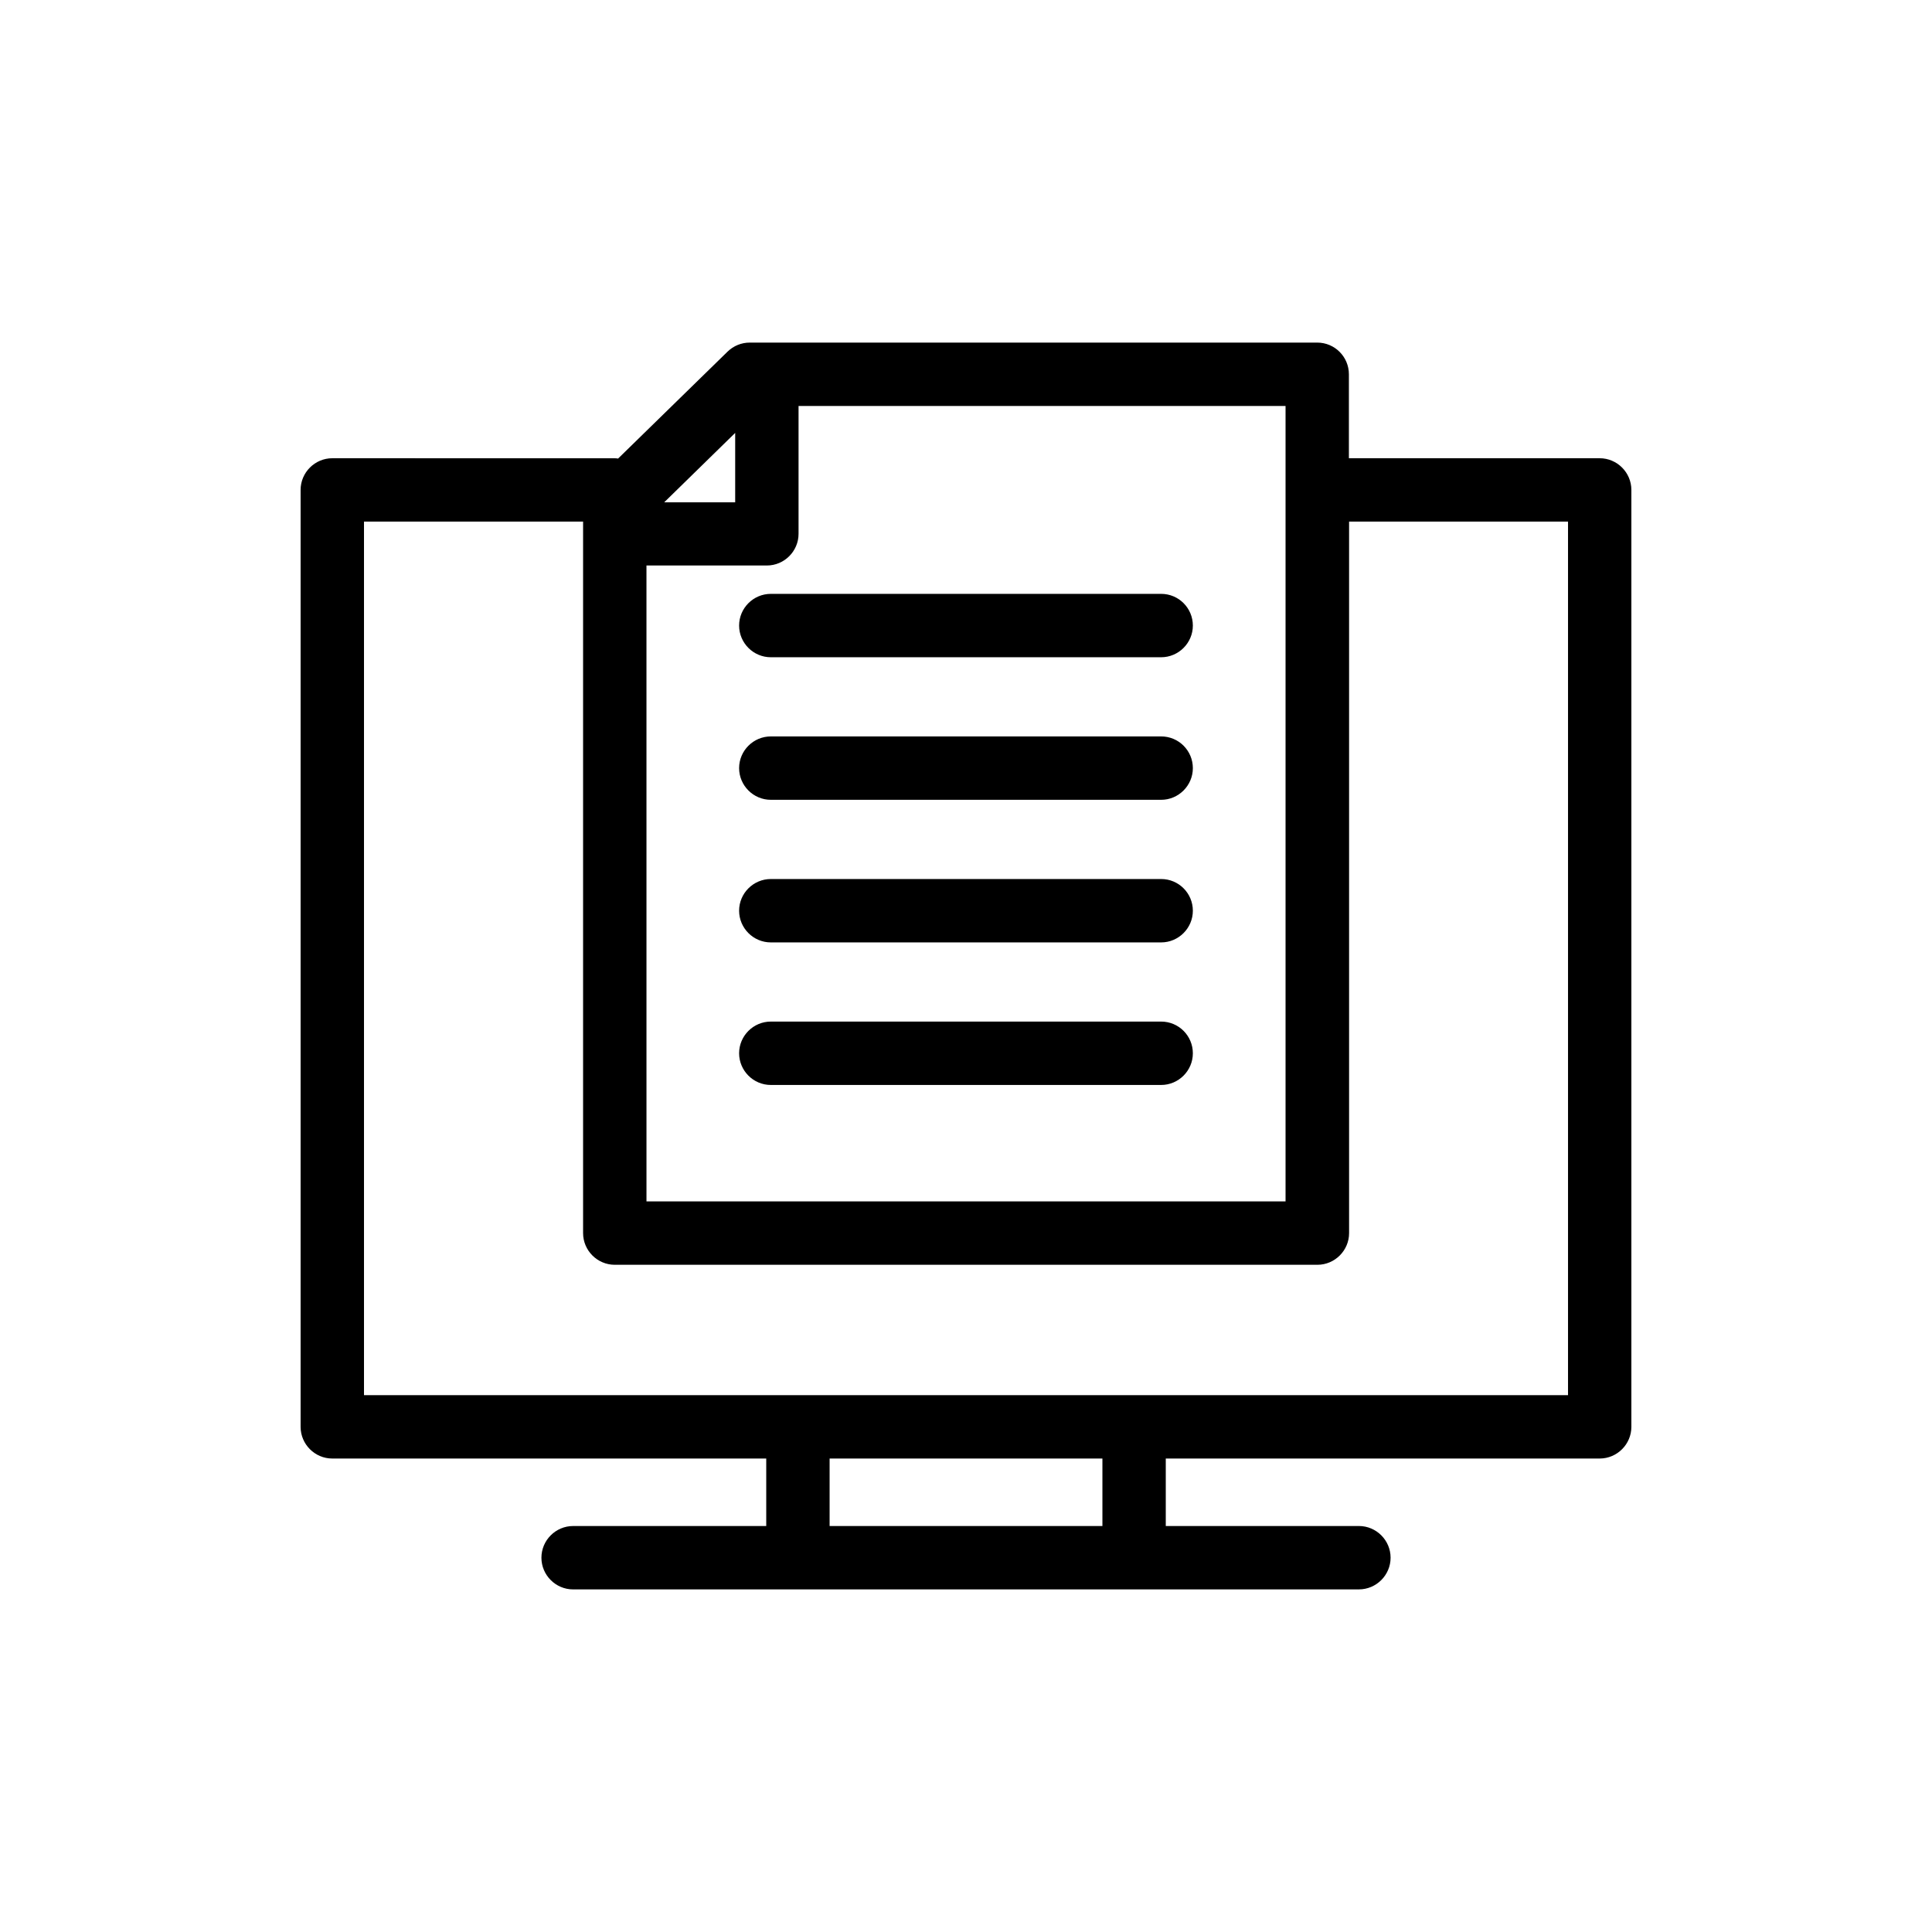 <?xml version="1.0" encoding="UTF-8"?>
<!-- Uploaded to: SVG Repo, www.svgrepo.com, Generator: SVG Repo Mixer Tools -->
<svg fill="#000000" width="800px" height="800px" version="1.1" viewBox="144 144 512 512" xmlns="http://www.w3.org/2000/svg">
 <g>
  <path d="m493.08 234.79h-150.39c-2.184 0-4.281 0.84-5.879 2.394l-29.012 28.34c-0.293-0.043-0.586-0.082-0.922-0.082l-74.816-0.004c-4.617 0-8.398 3.777-8.398 8.398v248.29c0 4.617 3.777 8.398 8.398 8.398h115v17.887h-51.18c-4.617 0-8.398 3.777-8.398 8.398 0 4.617 3.777 8.398 8.398 8.398l208.24-0.004c4.617 0 8.398-3.777 8.398-8.398 0-4.617-3.777-8.398-8.398-8.398l-51.18 0.004v-17.887h114.99c4.617 0 8.398-3.777 8.398-8.398v-248.29c0-4.617-3.777-8.398-8.398-8.398h-66.461v-22.25c0-4.617-3.734-8.398-8.395-8.398zm-177.76 59.074h31.906c4.617 0 8.398-3.777 8.398-8.398v-33.883h129.06v210.8l-169.36 0.004zm23.512-35.141v18.391h-18.809zm97.32 289.69h-72.297v-17.887h72.297zm123.39-266.18v231.5h-319.08v-231.5h58.062v188.55c0 4.617 3.777 8.398 8.398 8.398h186.2c4.617 0 8.398-3.777 8.398-8.398v-188.55z"/>
  <path d="m451.72 301.38h-103.45c-4.617 0-8.398 3.777-8.398 8.398 0 4.617 3.777 8.398 8.398 8.398h103.45c4.617 0 8.398-3.777 8.398-8.398s-3.738-8.398-8.398-8.398z"/>
  <path d="m451.72 339.16h-103.45c-4.617 0-8.398 3.777-8.398 8.398 0 4.617 3.777 8.398 8.398 8.398h103.45c4.617 0 8.398-3.777 8.398-8.398s-3.738-8.398-8.398-8.398z"/>
  <path d="m451.72 376.95h-103.45c-4.617 0-8.398 3.777-8.398 8.398 0 4.617 3.777 8.398 8.398 8.398h103.45c4.617 0 8.398-3.777 8.398-8.398s-3.738-8.398-8.398-8.398z"/>
  <path d="m451.72 414.73h-103.45c-4.617 0-8.398 3.777-8.398 8.398 0 4.617 3.777 8.398 8.398 8.398h103.45c4.617 0 8.398-3.777 8.398-8.398 0-4.621-3.738-8.398-8.398-8.398z"/>
 </g>
</svg>